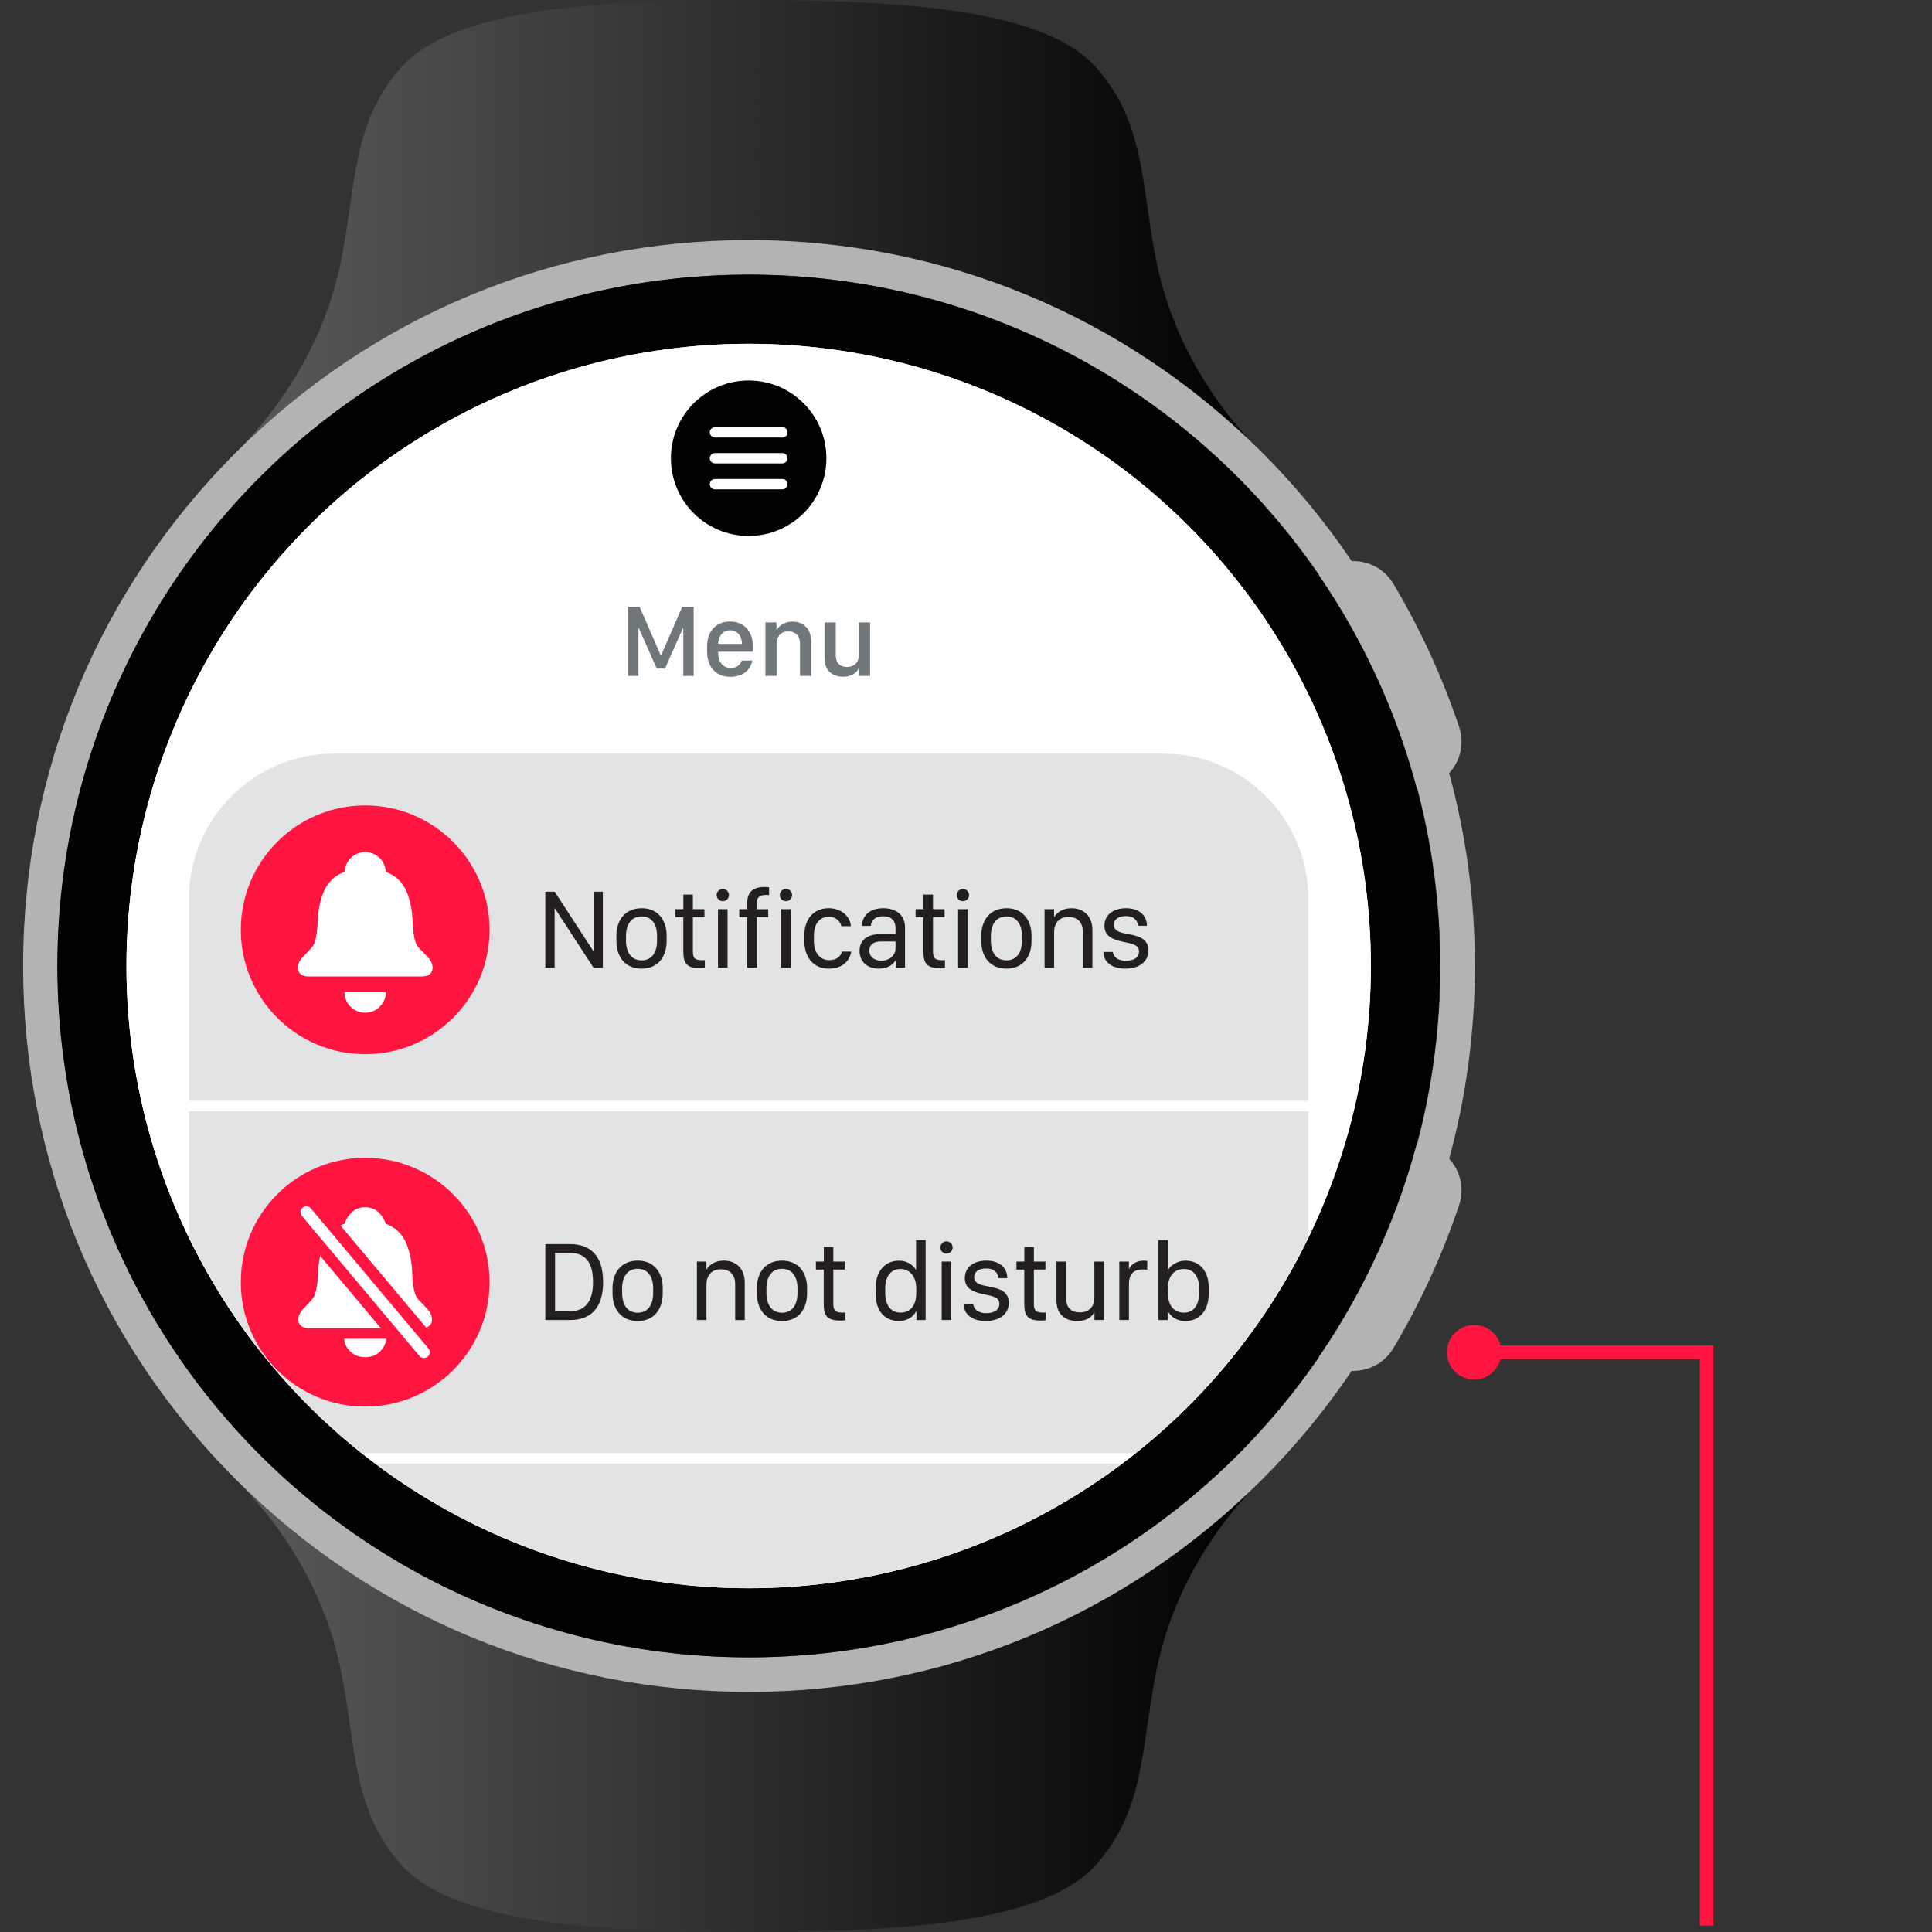 <?xml version="1.0" encoding="UTF-8"?>
<svg xmlns="http://www.w3.org/2000/svg" version="1.1" xmlns:xlink="http://www.w3.org/1999/xlink" viewBox="0 0 1280 1280">
  <rect x="0" y="0" width="1280" height="1280" fill="#333333" stroke="none"/>
  <defs>
    <style>
      .cls-1 {
        fill: #ff153f;
      }

      .cls-1, .cls-2, .cls-3, .cls-4, .cls-5, .cls-6, .cls-7, .cls-8, .cls-9, .cls-10, .cls-11, .cls-12, .cls-13, .cls-14, .cls-15, .cls-16 {
        stroke-width: 0px;
      }

      .cls-2 {
        fill: url(#linear-gradient);
      }

      .cls-3, .cls-9 {
        fill: #000;
      }

      .cls-4 {
        fill: #8e9294;
        isolation: isolate;
      }

      .cls-5 {
        fill: url(#Namnlös_övertoning_7);
      }

      .cls-6, .cls-17, .cls-18 {
        fill: none;
      }

      .cls-19 {
        clip-path: url(#clippath-1);
      }

      .cls-17 {
        stroke: #ff153f;
        stroke-width: 9.04px;
      }

      .cls-18 {
        stroke: #fff;
        stroke-linecap: round;
        stroke-miterlimit: 10;
        stroke-width: 7.75px;
      }

      .cls-7 {
        fill: #69747a;
      }

      .cls-8, .cls-10 {
        fill: #70777a;
      }

      .cls-9, .cls-13 {
        fill-rule: evenodd;
      }

      .cls-20 {
        clip-path: url(#clippath);
      }

      .cls-10 {
        opacity: .2;
      }

      .cls-11 {
        fill: #bfbfbf;
      }

      .cls-12 {
        fill: #231f20;
      }

      .cls-13, .cls-15 {
        fill: #ff153f;
      }

      .cls-14 {
        fill: #fff;
      }

      .cls-21 {
        display: none;
      }

      .cls-16 {
        fill: #b3b3b3;
      }
    </style>
    <linearGradient id="Namnlös_övertoning_7" data-name="Namnlös övertoning 7" x1="161.22" y1="147.64" x2="831.25" y2="147.64" gradientUnits="userSpaceOnUse">
      <stop offset="0" stop-color="#5b5a5a"/>
      <stop offset="1" stop-color="#000"/>
    </linearGradient>
    <linearGradient id="linear-gradient" x1="161.22" y1="1132.36" x2="831.25" y2="1132.36" gradientUnits="userSpaceOnUse">
      <stop offset="0" stop-color="#595959"/>
      <stop offset="1" stop-color="#000"/>
    </linearGradient>
    <clipPath id="clippath">
      <circle class="cls-6" cx="496.01" cy="640.07" r="412"/>
    </clipPath>
    <clipPath id="clippath-1">
      <circle class="cls-6" cx="496.01" cy="640.07" r="412"/>
    </clipPath>
  </defs>
  <g id="Layer_1" data-name="Layer 1" class="cls-21">
    <g id="Lager_11" data-name="Lager 11">
      <circle class="cls-3" cx="496.24" cy="639.76" r="480.77"/>
      <path class="cls-3" d="M947.54,483.96h.04c8.64-2.83,13.17-12.3,10.05-20.83-15.02-41.33-35.16-80.19-59.69-115.82-5.15-7.51-15.46-9.29-22.79-3.92l-2.58,1.89"/>
      <path class="cls-3" d="M872.61,934.28l2.58,1.89c7.33,5.37,17.63,3.59,22.79-3.92,24.49-35.63,44.67-74.49,59.69-115.82,3.12-8.56-1.42-18-10.05-20.83h-.04"/>
      <circle class="cls-14" cx="496.24" cy="639.76" r="435.41"/>
      <g>
        <path class="cls-4" d="M496.24,159c130.33,0,248.55,51.92,335.12,136.14-24.02-25.18-54.5-66.91-65.57-124.35-9.91-51.52-7.51-88.9-38.46-125.07C694.42,7.15,604.33,0,496.24,0s-198.18,7.15-231.13,45.68c-30.95,36.21-28.52,73.55-38.46,125.07-10.99,57.11-41.15,98.66-65.09,123.87,86.57-83.93,204.57-135.63,334.69-135.63Z"/>
        <path class="cls-11" d="M151.43,304.75c-.18.18-.36.36-.54.54h.04c.18-.18.36-.36.51-.54Z"/>
        <path class="cls-11" d="M841.48,305.3h.07c-.44-.4-.91-.87-1.34-1.31.44.44.87.87,1.27,1.31Z"/>
        <path class="cls-11" d="M840.21,975.54c.44-.44.91-.91,1.34-1.31h-.07c-.4.44-.83.87-1.27,1.31Z"/>
        <path class="cls-11" d="M150.92,974.23h0c.15.18.33.36.51.54-.15-.18-.33-.36-.51-.54Z"/>
        <path class="cls-4" d="M496.24,1120.53c-130.12,0-248.11-51.7-334.65-135.67,23.95,25.22,54.1,66.76,65.09,123.87,9.91,51.52,7.51,88.9,38.46,125.07,32.95,38.57,123.04,45.68,231.13,45.68s198.18-7.15,231.13-45.68c30.95-36.21,28.52-73.55,38.46-125.07,11.07-57.47,41.55-99.2,65.57-124.35-86.65,84.22-204.86,136.14-335.19,136.14Z"/>
      </g>
    </g>
  </g>
  <g id="Layer_3" data-name="Layer 3">
    <path class="cls-5" d="M496.01,159.06c130.39,0,248.62,51.93,335.25,136.2-24.02-25.18-54.51-66.92-65.58-124.41-9.92-51.54-7.51-88.92-38.46-125.13C694.24,7.15,604.14.02,496.01.02s-198.24,7.14-231.21,45.71c-30.95,36.21-28.54,73.59-38.46,125.13-11,57.13-41.17,98.68-65.11,123.91,86.58-83.98,204.64-135.7,334.78-135.7Z"/>
    <path class="cls-7" d="M151.09,304.88c-.18.17-.37.36-.55.53h.03c.17-.18.35-.35.52-.53Z"/>
    <path class="cls-7" d="M841.39,305.41h.08c-.44-.41-.91-.88-1.35-1.31.43.44.85.87,1.28,1.31Z"/>
    <path class="cls-7" d="M840.12,975.89c.44-.42.91-.89,1.35-1.3h-.08c-.42.44-.85.87-1.27,1.3Z"/>
    <path class="cls-7" d="M150.58,974.59h-.03c.18.17.37.36.55.53-.17-.18-.35-.35-.52-.53Z"/>
    <path class="cls-2" d="M496.01,1120.94c-130.15,0-248.2-51.72-334.78-135.7,23.95,25.23,54.11,66.78,65.11,123.91,9.92,51.54,7.51,88.92,38.46,125.13,32.97,38.57,123.07,45.71,231.21,45.71s198.24-7.14,231.21-45.71c30.95-36.21,28.54-73.59,38.46-125.13,11.07-57.49,41.56-99.23,65.58-124.4-86.62,84.26-204.85,136.2-335.25,136.2Z"/>
    <path class="cls-16" d="M977.17,640c0-43.77-5.82-86.64-17.07-127.74,7.37-7.96,10.31-19.64,6.57-30.77-11.08-32.98-25.63-64.68-43.49-94.67-6.01-10.1-16.78-15.48-27.63-15.08-17.22-25.51-37-49.57-59.25-71.82-90.84-90.84-211.61-140.86-340.07-140.86s-249.24,50.03-340.07,140.86S15.3,511.54,15.3,640s50.03,249.24,140.86,340.07,211.61,140.86,340.07,140.86,249.24-50.03,340.07-140.86c22.25-22.25,42.03-46.3,59.25-71.82,10.84.4,21.62-4.98,27.63-15.08,17.85-29.98,32.41-61.69,43.49-94.67,3.74-11.13.8-22.81-6.57-30.77,11.25-41.1,17.07-83.97,17.07-127.74ZM496.24,1098.03c-252.96,0-458.03-205.07-458.03-458.03S243.27,181.97,496.24,181.97c156.77,0,295.13,78.78,377.7,198.9l-37.77,25.91c26.38,38.37,46.43,81.43,58.64,127.67l44.29-11.73c9.89,37.43,15.18,76.74,15.18,117.28s-5.29,79.84-15.18,117.28l-44.29-11.73c-12.21,46.25-32.26,89.3-58.64,127.67l37.77,25.91c-82.57,120.11-220.92,198.9-377.7,198.9Z"/>
    <circle class="cls-3" cx="496.01" cy="640" r="458.03"/>
    <circle class="cls-14" cx="496.01" cy="640" r="412.23"/>
    <circle class="cls-14" cx="496.01" cy="640" r="412.23"/>
    <polyline class="cls-17" points="1130.69 1275.79 1130.69 895.91 976.65 895.91"/>
    <path class="cls-1" d="M976.68,913.98c9.97,0,18.07-8.1,18.07-18.07s-8.1-18.07-18.07-18.07-18.07,8.1-18.07,18.07c-.04,9.97,8.06,18.07,18.07,18.07"/>
  </g>
  <g id="Layer_4" data-name="Layer 4">
    <g class="cls-20">
      <path class="cls-10" d="M221.34,499.3h549.33c53.06,0,96.13,43.08,96.13,96.13v137.33H125.21v-137.33c0-53.06,43.08-96.13,96.13-96.13Z"/>
      <rect class="cls-10" x="125.21" y="732.77" width="741.6" height="233.47"/>
      <rect class="cls-10" x="125.21" y="966.23" width="741.6" height="233.47"/>
    </g>
    <g class="cls-19">
      <g>
        <path class="cls-12" d="M361.29,641.12v-50.34h6.2l25.6,39.31h.15v-39.31h6.16v50.34h-6.2l-25.6-39.35h-.15v39.35h-6.16Z"/>
        <path class="cls-12" d="M441.66,619.95v3.47c0,10.51-5.72,18.33-16.6,18.33s-16.67-7.82-16.67-18.33v-3.47c0-10.36,5.83-18.22,16.67-18.22s16.6,7.86,16.6,18.22ZM414.74,620.17v3.02c0,7.89,3.65,13.06,10.33,13.06s10.25-5.13,10.25-13.06v-3.02c0-7.93-3.61-13.02-10.25-13.02s-10.33,5.09-10.33,13.02Z"/>
        <path class="cls-12" d="M452.74,592.69h6.31v9.66h7.67v5.31h-7.67v22.68c0,4.65,1.55,5.83,6.31,5.83.63,0,1.11,0,1.62-.07v5.09c-.55.11-1.88.26-3.21.26-9.18,0-11.06-3.54-11.06-11.17v-22.61h-5.2v-5.31h5.24v-9.66Z"/>
        <path class="cls-12" d="M478.86,588.97c2.25,0,4.09,1.77,4.09,4.06s-1.84,4.02-4.09,4.02-4.06-1.77-4.06-4.02,1.81-4.06,4.06-4.06ZM475.69,602.35h6.34v38.76h-6.34v-38.76Z"/>
        <path class="cls-12" d="M495.02,607.67h-5.24v-5.31h5.24v-3.87c0-7.41,3.72-10.84,11.69-10.84,1.29,0,2.18.11,2.84.22v5.2c-.55-.07-1.03-.15-1.99-.15-4.2,0-6.23,1.37-6.23,6.09v3.36h7.63v5.31h-7.6v33.45h-6.34v-33.45Z"/>
        <path class="cls-12" d="M520.7,588.97c2.25,0,4.09,1.77,4.09,4.06s-1.84,4.02-4.09,4.02-4.06-1.77-4.06-4.02,1.81-4.06,4.06-4.06ZM517.53,602.35h6.34v38.76h-6.34v-38.76Z"/>
        <path class="cls-12" d="M532.89,619.65c0-10.44,5.97-17.92,16.08-17.92,8.96,0,14.42,5.94,14.75,11.88h-6.23c-.85-3.28-3.91-6.27-8.11-6.27-6.42,0-10.14,4.76-10.14,12.58v3.61c0,7.6,3.98,12.61,10.18,12.61,4.83,0,7.67-2.58,8.37-5.68h6.23c-1.29,6.64-6.16,11.29-15.05,11.29-10.29,0-16.08-7.93-16.08-18.26v-3.84Z"/>
        <path class="cls-12" d="M569.48,629.98c0-6.79,4.72-11.06,13.61-11.1h10.22v-3.95c0-5.09-2.95-7.89-8.19-7.89s-7.82,2.54-8.19,6.42h-5.97c.41-6.79,5.02-11.73,14.38-11.73,8.26,0,14.27,4.5,14.27,12.65v26.74h-6.09v-4.83h-.18c-1.96,3.13-5.5,5.46-11.21,5.46-7.49,0-12.65-4.65-12.65-11.76ZM593.31,628.25v-4.5h-9.74c-5.31,0-7.6,2.51-7.6,6.01,0,4.57,3.8,6.71,7.86,6.71,5.42,0,9.48-3.39,9.48-8.22Z"/>
        <path class="cls-12" d="M611.83,592.69h6.31v9.66h7.67v5.31h-7.67v22.68c0,4.65,1.55,5.83,6.31,5.83.63,0,1.11,0,1.62-.07v5.09c-.55.11-1.88.26-3.21.26-9.18,0-11.06-3.54-11.06-11.17v-22.61h-5.2v-5.31h5.24v-9.66Z"/>
        <path class="cls-12" d="M637.95,588.97c2.25,0,4.09,1.77,4.09,4.06s-1.85,4.02-4.09,4.02-4.06-1.77-4.06-4.02,1.81-4.06,4.06-4.06ZM634.78,602.35h6.34v38.76h-6.34v-38.76Z"/>
        <path class="cls-12" d="M683.4,619.95v3.47c0,10.51-5.72,18.33-16.6,18.33s-16.67-7.82-16.67-18.33v-3.47c0-10.36,5.83-18.22,16.67-18.22s16.6,7.86,16.6,18.22ZM656.48,620.17v3.02c0,7.89,3.65,13.06,10.33,13.06s10.25-5.13,10.25-13.06v-3.02c0-7.93-3.61-13.02-10.25-13.02s-10.33,5.09-10.33,13.02Z"/>
        <path class="cls-12" d="M692.04,602.35h6.31v5.13h.18c1.44-2.47,5.02-5.75,11.32-5.75,7.97,0,13.9,5.09,13.9,14.53v24.86h-6.34v-23.79c0-6.53-3.84-9.85-9.48-9.85-6.67,0-9.55,4.72-9.55,10.03v23.6h-6.34v-38.76Z"/>
        <path class="cls-12" d="M746.08,601.73c9.11,0,13.79,5.2,13.79,11.62h-5.9c-.22-2.95-2.07-6.42-8.11-6.42-4.61,0-7.93,2.03-7.93,5.86,0,4.35,5.13,5.27,9.55,6.08,7.27,1.29,13.39,3.25,13.39,10.81s-6.23,12.06-15.34,12.06c-8.52,0-14.46-4.09-14.46-11.06h6.2c.55,3.54,3.58,5.86,8.74,5.86,5.94,0,8.63-2.8,8.63-6.08,0-4.39-4.32-5.24-9.74-6.31-7.23-1.48-13.17-3.69-13.17-10.7,0-8.19,6.9-11.73,14.35-11.73Z"/>
      </g>
      <rect class="cls-14" x="121.77" y="729.33" width="748.47" height="6.87"/>
      <rect class="cls-14" x="180.14" y="962.8" width="631.73" height="6.87"/>
      <g>
        <path class="cls-12" d="M377.44,824.24c14.64,0,22.13,8.63,22.13,25.15s-7.52,25.19-22.13,25.19h-16.15v-50.34h16.15ZM367.74,868.83h9.33c10.44,0,15.82-6.23,15.82-19.44s-5.13-19.4-15.82-19.4h-9.33v38.84Z"/>
        <path class="cls-12" d="M439.08,853.42v3.47c0,10.51-5.72,18.33-16.6,18.33s-16.67-7.82-16.67-18.33v-3.47c0-10.36,5.83-18.22,16.67-18.22s16.6,7.86,16.6,18.22ZM412.16,853.64v3.02c0,7.89,3.65,13.06,10.33,13.06s10.25-5.13,10.25-13.06v-3.02c0-7.93-3.61-13.02-10.25-13.02s-10.33,5.09-10.33,13.02Z"/>
        <path class="cls-12" d="M461.71,835.82h6.31v5.13h.18c1.44-2.47,5.02-5.75,11.32-5.75,7.97,0,13.9,5.09,13.9,14.53v24.86h-6.34v-23.79c0-6.53-3.84-9.85-9.48-9.85-6.67,0-9.55,4.72-9.55,10.03v23.6h-6.34v-38.76Z"/>
        <path class="cls-12" d="M534.71,853.42v3.47c0,10.51-5.72,18.33-16.6,18.33s-16.67-7.82-16.67-18.33v-3.47c0-10.36,5.83-18.22,16.67-18.22s16.6,7.86,16.6,18.22ZM507.78,853.64v3.02c0,7.89,3.65,13.06,10.33,13.06s10.25-5.13,10.25-13.06v-3.02c0-7.93-3.61-13.02-10.25-13.02s-10.33,5.09-10.33,13.02Z"/>
        <path class="cls-12" d="M545.78,826.16h6.31v9.66h7.67v5.31h-7.67v22.68c0,4.65,1.55,5.83,6.31,5.83.63,0,1.11,0,1.62-.07v5.09c-.55.11-1.88.26-3.21.26-9.18,0-11.06-3.54-11.06-11.17v-22.61h-5.2v-5.31h5.24v-9.66Z"/>
        <path class="cls-12" d="M606.73,841.21h.18v-19.62h6.34v53h-6.08v-5.83h-.15c-2.18,3.98-6.23,6.42-11.43,6.42-10.11,0-15.49-7.41-15.49-18.22v-3.5c0-10.55,5.72-18.22,15.49-18.22,5.13,0,9.18,2.54,11.14,5.97ZM586.48,853.67v3.06c0,8.63,4.24,12.91,10.11,12.91,6.49,0,10.44-4.65,10.44-12.87v-3.1c0-7.82-4.02-12.91-10.55-12.91-5.75,0-10,4.28-10,12.91Z"/>
        <path class="cls-12" d="M627.06,822.44c2.25,0,4.09,1.77,4.09,4.06s-1.84,4.02-4.09,4.02-4.06-1.77-4.06-4.02,1.81-4.06,4.06-4.06ZM623.89,835.82h6.34v38.76h-6.34v-38.76Z"/>
        <path class="cls-12" d="M653.56,835.2c9.11,0,13.79,5.2,13.79,11.62h-5.9c-.22-2.95-2.07-6.42-8.11-6.42-4.61,0-7.93,2.03-7.93,5.86,0,4.35,5.13,5.27,9.55,6.08,7.27,1.29,13.39,3.25,13.39,10.81s-6.23,12.06-15.34,12.06c-8.52,0-14.46-4.09-14.46-11.06h6.2c.55,3.54,3.58,5.86,8.74,5.86,5.94,0,8.63-2.8,8.63-6.08,0-4.39-4.32-5.24-9.74-6.31-7.23-1.48-13.17-3.69-13.17-10.7,0-8.19,6.9-11.73,14.35-11.73Z"/>
        <path class="cls-12" d="M678.65,826.16h6.31v9.66h7.67v5.31h-7.67v22.68c0,4.65,1.55,5.83,6.31,5.83.63,0,1.11,0,1.62-.07v5.09c-.55.11-1.88.26-3.21.26-9.18,0-11.06-3.54-11.06-11.17v-22.61h-5.2v-5.31h5.24v-9.66Z"/>
        <path class="cls-12" d="M731.43,874.58h-6.31v-5.09h-.26c-1.36,3.06-5.02,5.72-11.21,5.72-8,0-13.72-4.57-13.72-13.46v-25.93h6.38v24.12c0,7.23,4.17,9.55,9.26,9.55,5.57,0,9.48-3.5,9.48-9.66v-24.01h6.38v38.76Z"/>
        <path class="cls-12" d="M741.59,835.82h6.34v4.76h.18c1.14-2.32,4.06-5.35,9.55-5.35.81,0,1.62.07,2.4.18v5.79c-.66-.11-1.92-.15-3.1-.15-6.86,0-9,4.28-9,9.52v24.01h-6.38v-38.76Z"/>
        <path class="cls-12" d="M773.79,868.76h-.18v5.83h-6.09v-53h6.34v19.55h.18c1.99-3.36,6.49-5.9,11.4-5.9,9.04,0,15.38,6.42,15.38,18.07v3.76c0,11.21-6.12,18.15-15.45,18.15-5.53,0-9.29-2.47-11.58-6.45ZM794.45,856.73v-3.06c0-8.37-4.06-12.91-9.85-12.91-6.75,0-10.81,4.5-10.81,12.91v2.99c0,8.41,4.02,13.02,10.81,13.02,5.83,0,9.85-4.65,9.85-12.95Z"/>
      </g>
    </g>
    <path class="cls-13" d="M241.94,533.63c45.51,0,82.4,36.89,82.4,82.4s-36.89,82.4-82.4,82.4-82.4-36.89-82.4-82.4,36.89-82.4,82.4-82.4Z"/>
    <path class="cls-14" d="M283.71,634.5c-1.91-2.14-3.91-4.25-6.01-6.34-1.11-1.1-1.94-2.5-2.49-4.2-.55-1.7-.94-3.53-1.16-5.47-.22-1.95-.41-3.8-.58-5.56-.17-9.11-1.61-16.68-4.31-22.72-2.71-6.04-7.19-10.21-13.44-12.51-.04-.11-.09-.21-.13-.32-.46-7.16-6.36-12.85-13.64-12.85s-13.18,5.68-13.64,12.85c-.04.11-.09.21-.13.32-6.25,2.3-10.73,6.48-13.44,12.51-2.71,6.04-4.18,13.61-4.4,22.72-.11,1.76-.29,3.59-.54,5.52-.25,1.92-.65,3.75-1.2,5.47-.55,1.73-1.36,3.14-2.41,4.24-2.05,2.14-4.04,4.27-5.97,6.38-1.94,2.11-2.9,4.38-2.9,6.79,0,1.65.62,2.99,1.87,4.03,1.24,1.04,2.94,1.56,5.1,1.56h75.25c2.21,0,3.94-.52,5.19-1.56,1.24-1.04,1.87-2.39,1.87-4.03,0-2.41-.95-4.69-2.86-6.83Z"/>
    <path class="cls-14" d="M228.21,657.23c0,7.58,6.15,13.73,13.73,13.73s13.73-6.15,13.73-13.73h-27.47Z"/>
    <path class="cls-13" d="M241.94,767.1c45.51,0,82.4,36.89,82.4,82.4s-36.89,82.4-82.4,82.4-82.4-36.89-82.4-82.4,36.89-82.4,82.4-82.4Z"/>
    <path class="cls-14" d="M283.39,867.57c-1.89-2.14-3.88-4.25-5.97-6.34-1.1-1.1-1.92-2.5-2.47-4.2-.55-1.7-.93-3.53-1.15-5.47-.22-1.95-.41-3.8-.58-5.56-.16-9.11-1.59-16.68-4.28-22.72-2.69-6.04-7.13-10.21-13.34-12.51-.99-3.02-2.65-5.6-4.98-7.74-2.33-2.14-5.23-3.21-8.69-3.21s-6.35,1.07-8.69,3.21c-2.33,2.14-3.99,4.72-4.98,7.74-6.2,2.3-10.65,6.48-13.34,12.51-2.69,6.04-4.14,13.61-4.36,22.72-.11,1.76-.29,3.59-.54,5.52-.25,1.92-.65,3.75-1.19,5.47-.55,1.73-1.35,3.14-2.39,4.24-2.03,2.14-4.01,4.27-5.93,6.38-1.92,2.11-2.88,4.38-2.88,6.79,0,1.65.62,2.99,1.85,4.03,1.23,1.04,2.92,1.56,5.06,1.56h74.67c2.19,0,3.91-.52,5.15-1.56,1.23-1.04,1.85-2.39,1.85-4.03,0-2.41-.95-4.69-2.84-6.83ZM232.24,895.55c2.56,2.42,5.8,3.63,9.7,3.63s7.13-1.21,9.7-3.63c2.56-2.42,3.98-5.28,4.25-8.57h-27.89c.27,3.3,1.68,6.15,4.25,8.57Z"/>
    <path class="cls-15" d="M287.36,915.25c-3.32,0-6.61-1.41-8.91-4.15l-90.84-108.25c-4.13-4.92-3.49-12.25,1.43-16.38,4.92-4.13,12.25-3.48,16.38,1.43l90.84,108.25c4.13,4.92,3.49,12.25-1.43,16.38-2.18,1.83-4.83,2.72-7.47,2.72Z"/>
    <line class="cls-18" x1="203.01" y1="803.11" x2="280.87" y2="895.89"/>
    <g>
      <path class="cls-8" d="M416.14,447.82v-45.76h7.64l13.98,32.18h.23l13.98-32.18h7.61v45.76h-6.87v-31.61h-.3l-11.83,26.75h-5.46l-11.87-26.75h-.27v31.61h-6.84Z"/>
      <path class="cls-8" d="M468.48,431.66v-3.59c0-9.89,5.9-16.29,15.22-16.29s15.15,6.64,15.15,16.63v3.39h-23.03v.84c0,5.97,3.22,9.92,8.28,9.92,3.79,0,6.37-1.88,7.27-4.93h7.07c-1.07,5.73-5.7,10.79-14.45,10.79-9.49,0-15.52-6.27-15.52-16.76ZM491.58,426.6v-.07c0-5.03-3.12-8.98-7.84-8.98s-7.91,3.96-7.91,8.98v.07h15.76Z"/>
      <path class="cls-8" d="M507.11,412.38h7.31v4.96h.27c1.21-2.35,4.46-5.5,10.29-5.5,7.24,0,12.44,4.56,12.44,13.21v22.76h-7.41v-21.25c0-5.7-3.29-8.25-7.71-8.25-5.23,0-7.78,3.72-7.78,8.38v21.12h-7.41v-35.43Z"/>
      <path class="cls-8" d="M576.45,447.82h-7.31v-4.93h-.33c-1.17,2.78-4.46,5.46-10.22,5.46-7.27,0-12.3-4.19-12.3-12.4v-23.57h7.44v21.52c0,6.2,3.55,8.01,7.54,8.01,4.46,0,7.74-2.85,7.74-8.11v-21.42h7.44v35.43Z"/>
    </g>
    <path class="cls-9" d="M496,252.1c-28.44,0-51.5,23.06-51.5,51.5s23.06,51.5,51.5,51.5,51.5-23.06,51.5-51.5-23.06-51.5-51.5-51.5Z"/>
    <path class="cls-14" d="M518.32,289.87h-44.63c-1.9,0-3.43-1.54-3.43-3.43s1.54-3.43,3.43-3.43h44.63c1.9,0,3.43,1.54,3.43,3.43s-1.54,3.43-3.43,3.43Z"/>
    <path class="cls-14" d="M518.32,324.2h-44.63c-1.9,0-3.43-1.54-3.43-3.43s1.54-3.43,3.43-3.43h44.63c1.9,0,3.43,1.54,3.43,3.43s-1.54,3.43-3.43,3.43Z"/>
    <path class="cls-14" d="M518.32,307.03h-44.63c-1.9,0-3.43-1.54-3.43-3.43s1.54-3.43,3.43-3.43h44.63c1.9,0,3.43,1.54,3.43,3.43s-1.54,3.43-3.43,3.43Z"/>
  </g>
</svg>
